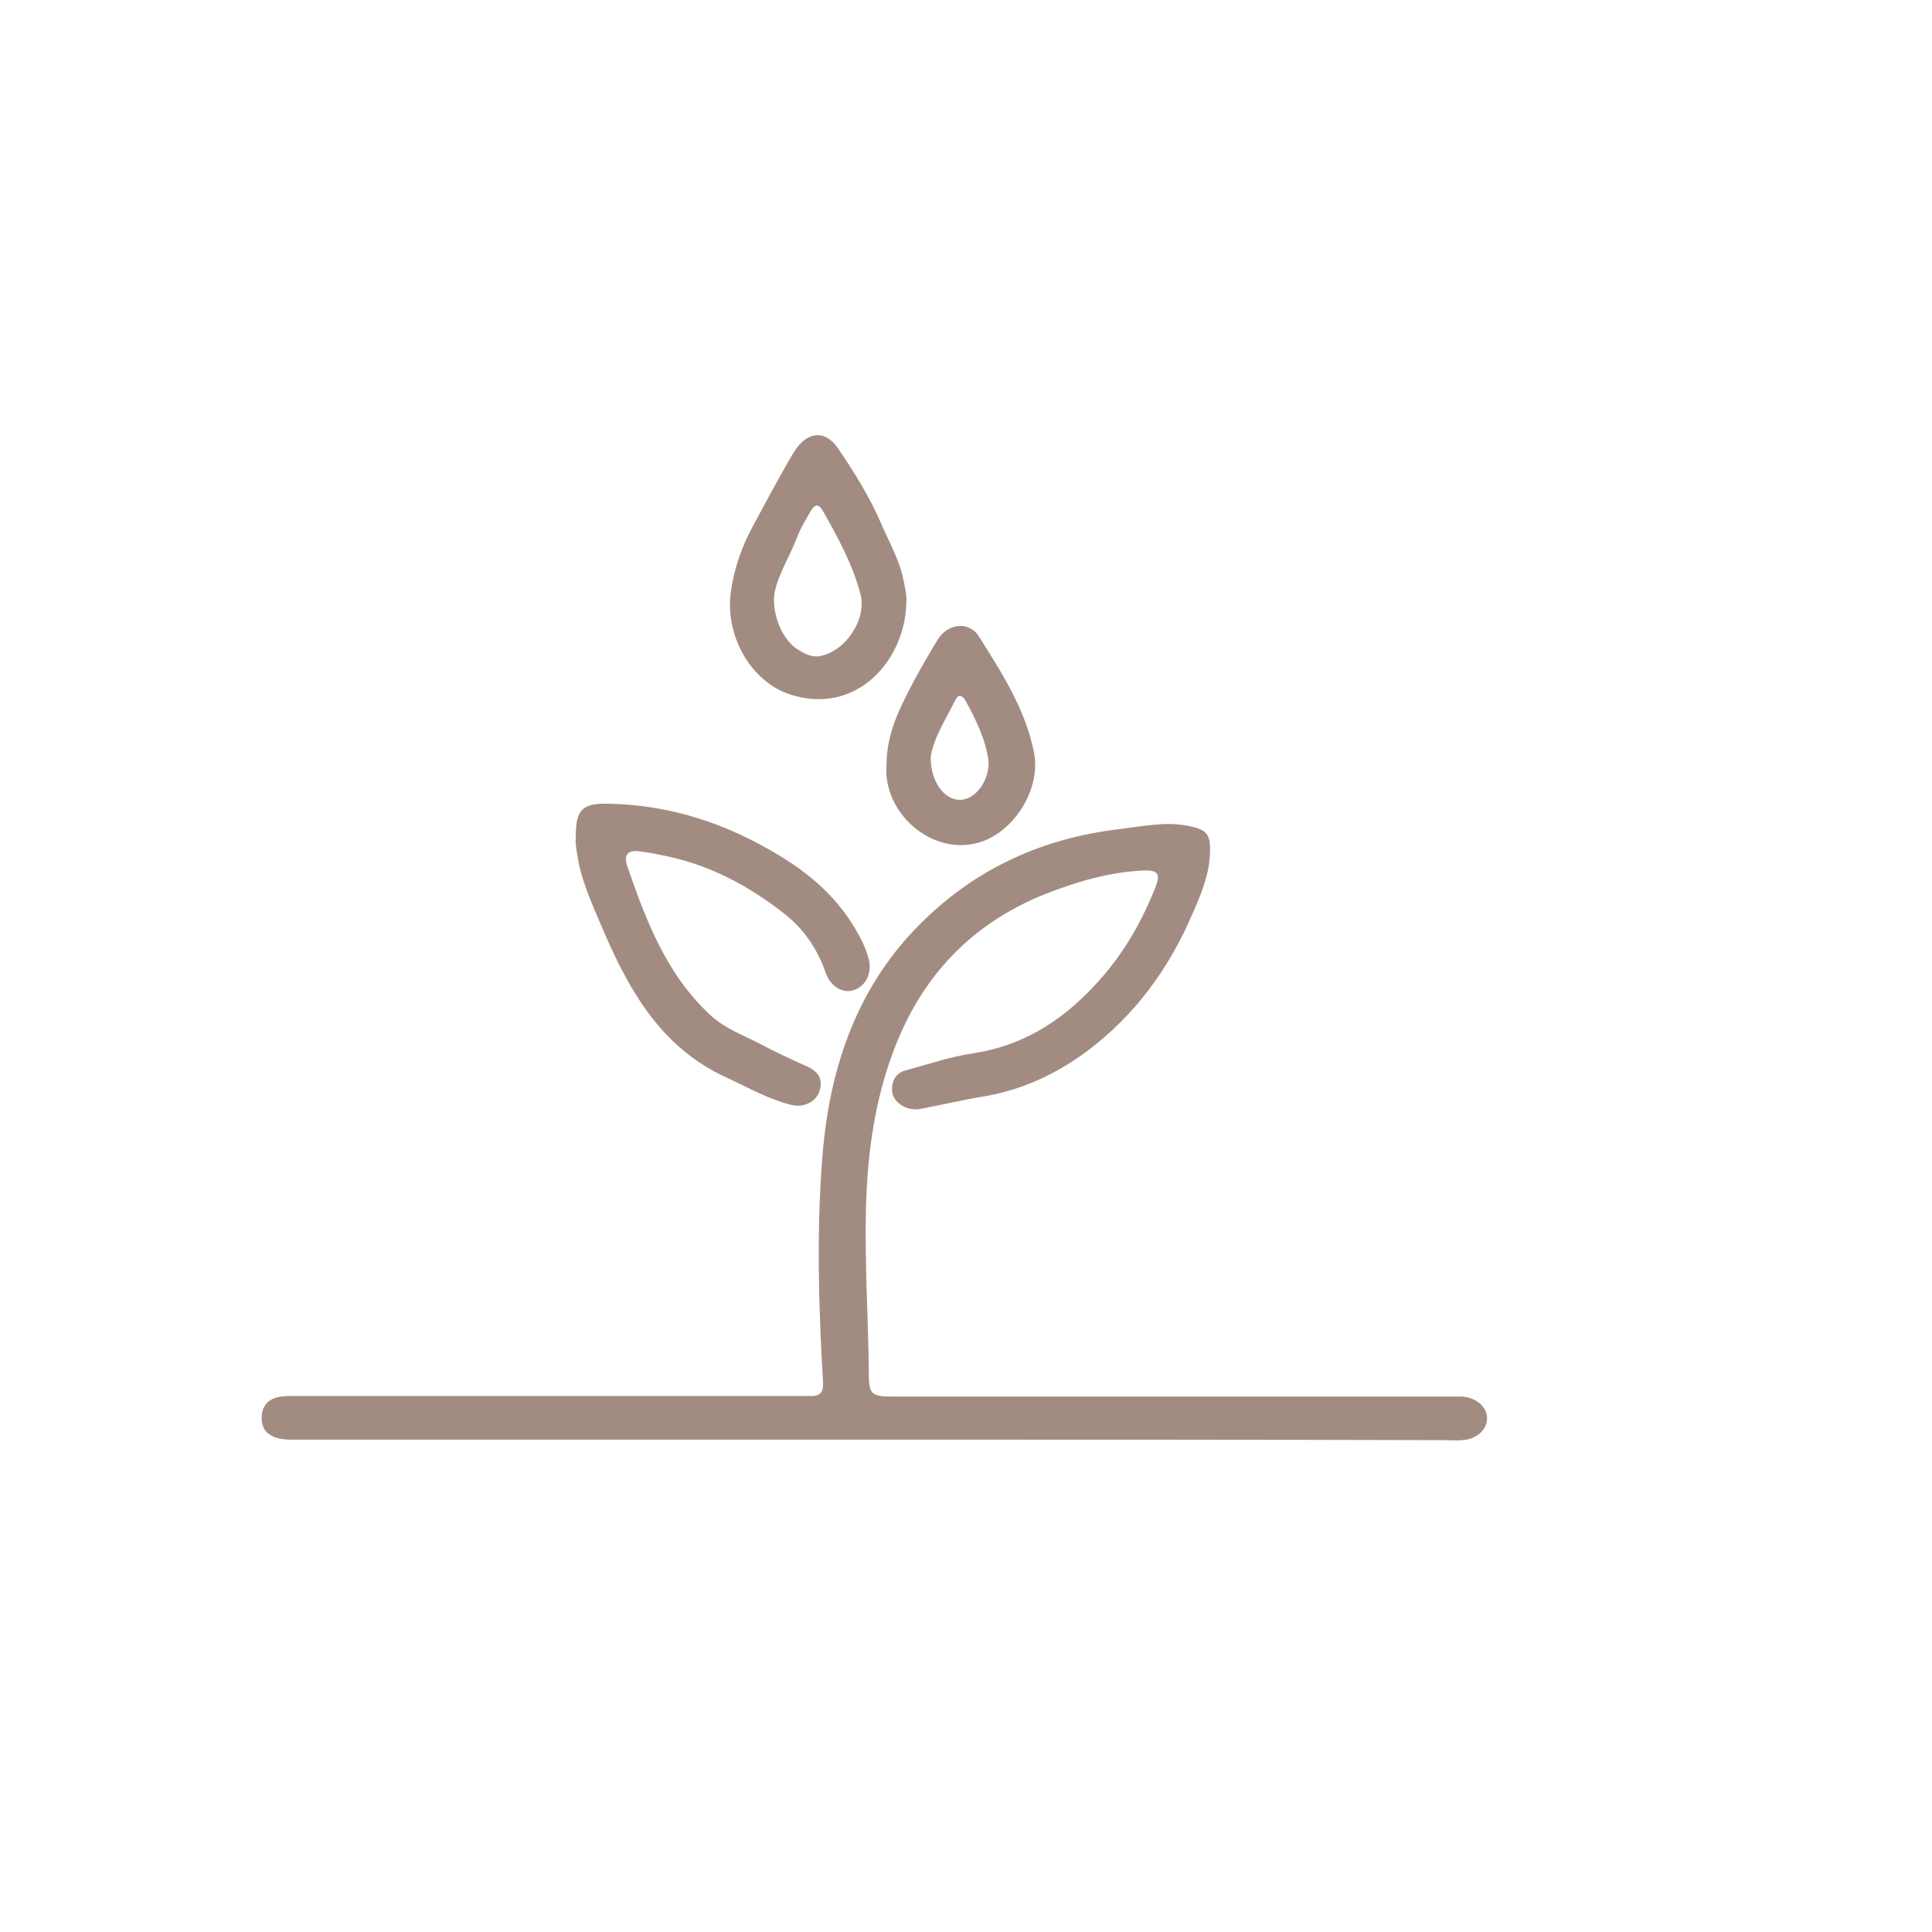 <svg xmlns="http://www.w3.org/2000/svg" xmlns:xlink="http://www.w3.org/1999/xlink" id="&#x5716;&#x5C64;_1" x="0px" y="0px" viewBox="0 0 350 350" style="enable-background:new 0 0 350 350;" xml:space="preserve"> <style type="text/css"> .st0{fill:#A28C81;} </style> <g> <path class="st0" d="M158.2,260.8c-34.4,0-68.9,0-103.3,0c-0.8,0-1.7,0-2.5,0c-3.3-0.1-5-1.4-5-3.9c0-2.6,1.6-4,4.9-4 c0.8,0,1.7,0,2.5,0c29.9,0,59.7,0,89.6,0c0.9,0,1.8,0,2.7,0c1.6,0,2.1-0.9,2-2.5c-0.8-13.7-1.2-27.5-0.1-41.1 c1.3-16.1,6.4-31.1,18.5-42.7c9.8-9.5,21.7-14.8,35.3-16.4c4.1-0.5,8.2-1.4,12.4-0.6c3.4,0.7,4.1,1.4,4,4.8 c-0.1,4-1.6,7.6-3.2,11.2c-4.2,9.8-10.3,18.2-18.9,24.7c-5.6,4.2-11.8,7.1-18.7,8.3c-3.8,0.6-7.5,1.5-11.2,2.2 c-1.3,0.3-2.5,0.2-3.6-0.4c-1.4-0.8-2.1-1.9-2-3.4c0.1-1.5,0.9-2.7,2.5-3.1c4.1-1.1,8.1-2.5,12.3-3.1c9.6-1.5,16.9-6.5,23.1-13.6 c4.3-4.9,7.4-10.4,9.8-16.4c1-2.5,0.5-3.2-2.2-3.1c-6.3,0.3-12.3,2.1-18.1,4.4c-13.2,5.4-22.1,14.9-27.1,28.2 c-3.4,9-4.7,18.3-5,27.8c-0.3,10.3,0.4,20.6,0.5,30.9c0,3.5,0.5,4,4.1,4c33.5,0,67,0,100.5,0c0.9,0,1.8,0,2.7,0 c2.7,0.1,4.7,1.9,4.7,3.9c0,2.2-2,3.9-4.6,4c-1,0.1-2,0-3,0C227.2,260.8,192.7,260.8,158.2,260.8z"></path> <path class="st0" d="M104.3,151.7c0-5,1.1-6.2,5.9-6.1c11.2,0.2,21.5,3.6,31,9.4c6.5,3.9,11.8,8.9,15.1,15.8c0.5,1,0.8,2,1.1,3 c0.6,2.6-0.6,4.9-2.8,5.6c-2,0.6-4.1-0.7-5-3.1c-1.5-4.4-4-8.1-7.8-11c-6.2-4.8-12.9-8.4-20.6-10.1c-1.9-0.4-3.7-0.8-5.6-1 c-1.9-0.2-2.6,0.8-2,2.6c3.4,9.9,7.1,19.7,15.1,27.1c2.7,2.5,5.9,3.6,9,5.2c2.8,1.5,5.6,2.8,8.5,4.1c2,0.9,2.9,2.2,2.3,4.3 c-0.5,2-2.8,3.2-5,2.7c-4.2-1-8-3.2-11.9-5c-11.6-5.3-17.4-15.3-22.2-26.4c-1.7-4-3.5-7.9-4.5-12.1 C104.6,154.8,104.2,153.2,104.3,151.7z"></path> <path class="st0" d="M164.2,109.1c-0.2,10.6-9.1,20.6-21.1,16.7c-7-2.3-11.8-10.5-10.7-18.6c0.6-4.3,2-8.2,4-11.9 c2.2-4.1,4.4-8.2,6.7-12.2c0.4-0.7,0.8-1.3,1.2-1.9c2.3-3.1,5.3-3.2,7.5,0c3,4.4,5.8,8.9,7.9,13.8c1.4,3.3,3.3,6.5,4,10.2 C164,106.6,164.3,108,164.2,109.1z M140.2,108.5c0,3.9,1.9,7.7,4.4,9.2c1.3,0.8,2.6,1.5,4.2,1.1c4.5-1,8.2-6.6,7.1-11.1 c-1.4-5.4-4.1-10.3-6.8-15.1c-0.8-1.5-1.6-1.2-2.3,0.1c-0.9,1.6-1.9,3.2-2.5,4.9C142.8,101.4,140.4,105,140.2,108.5z"></path> <path class="st0" d="M160.6,138.6c0-6,2.6-10.7,5.1-15.5c1.3-2.4,2.7-4.8,4.1-7.1c1.8-3.1,5.8-3.6,7.6-0.6c4.1,6.5,8.3,13,9.9,20.8 c1.4,6.9-3.8,14.8-10.2,16.5C168.5,155,159.9,147,160.6,138.6z M168.6,137.2c0,4.6,2.6,7.8,5.4,7.7c2.7-0.1,5.1-3.3,5.1-6.7 c0-0.1,0-0.2,0-0.2c-0.5-4-2.3-7.6-4.2-11.1c-0.4-0.7-1.2-1.3-1.7-0.3C171.3,130.3,169,134,168.6,137.2z"></path> </g> </svg>
